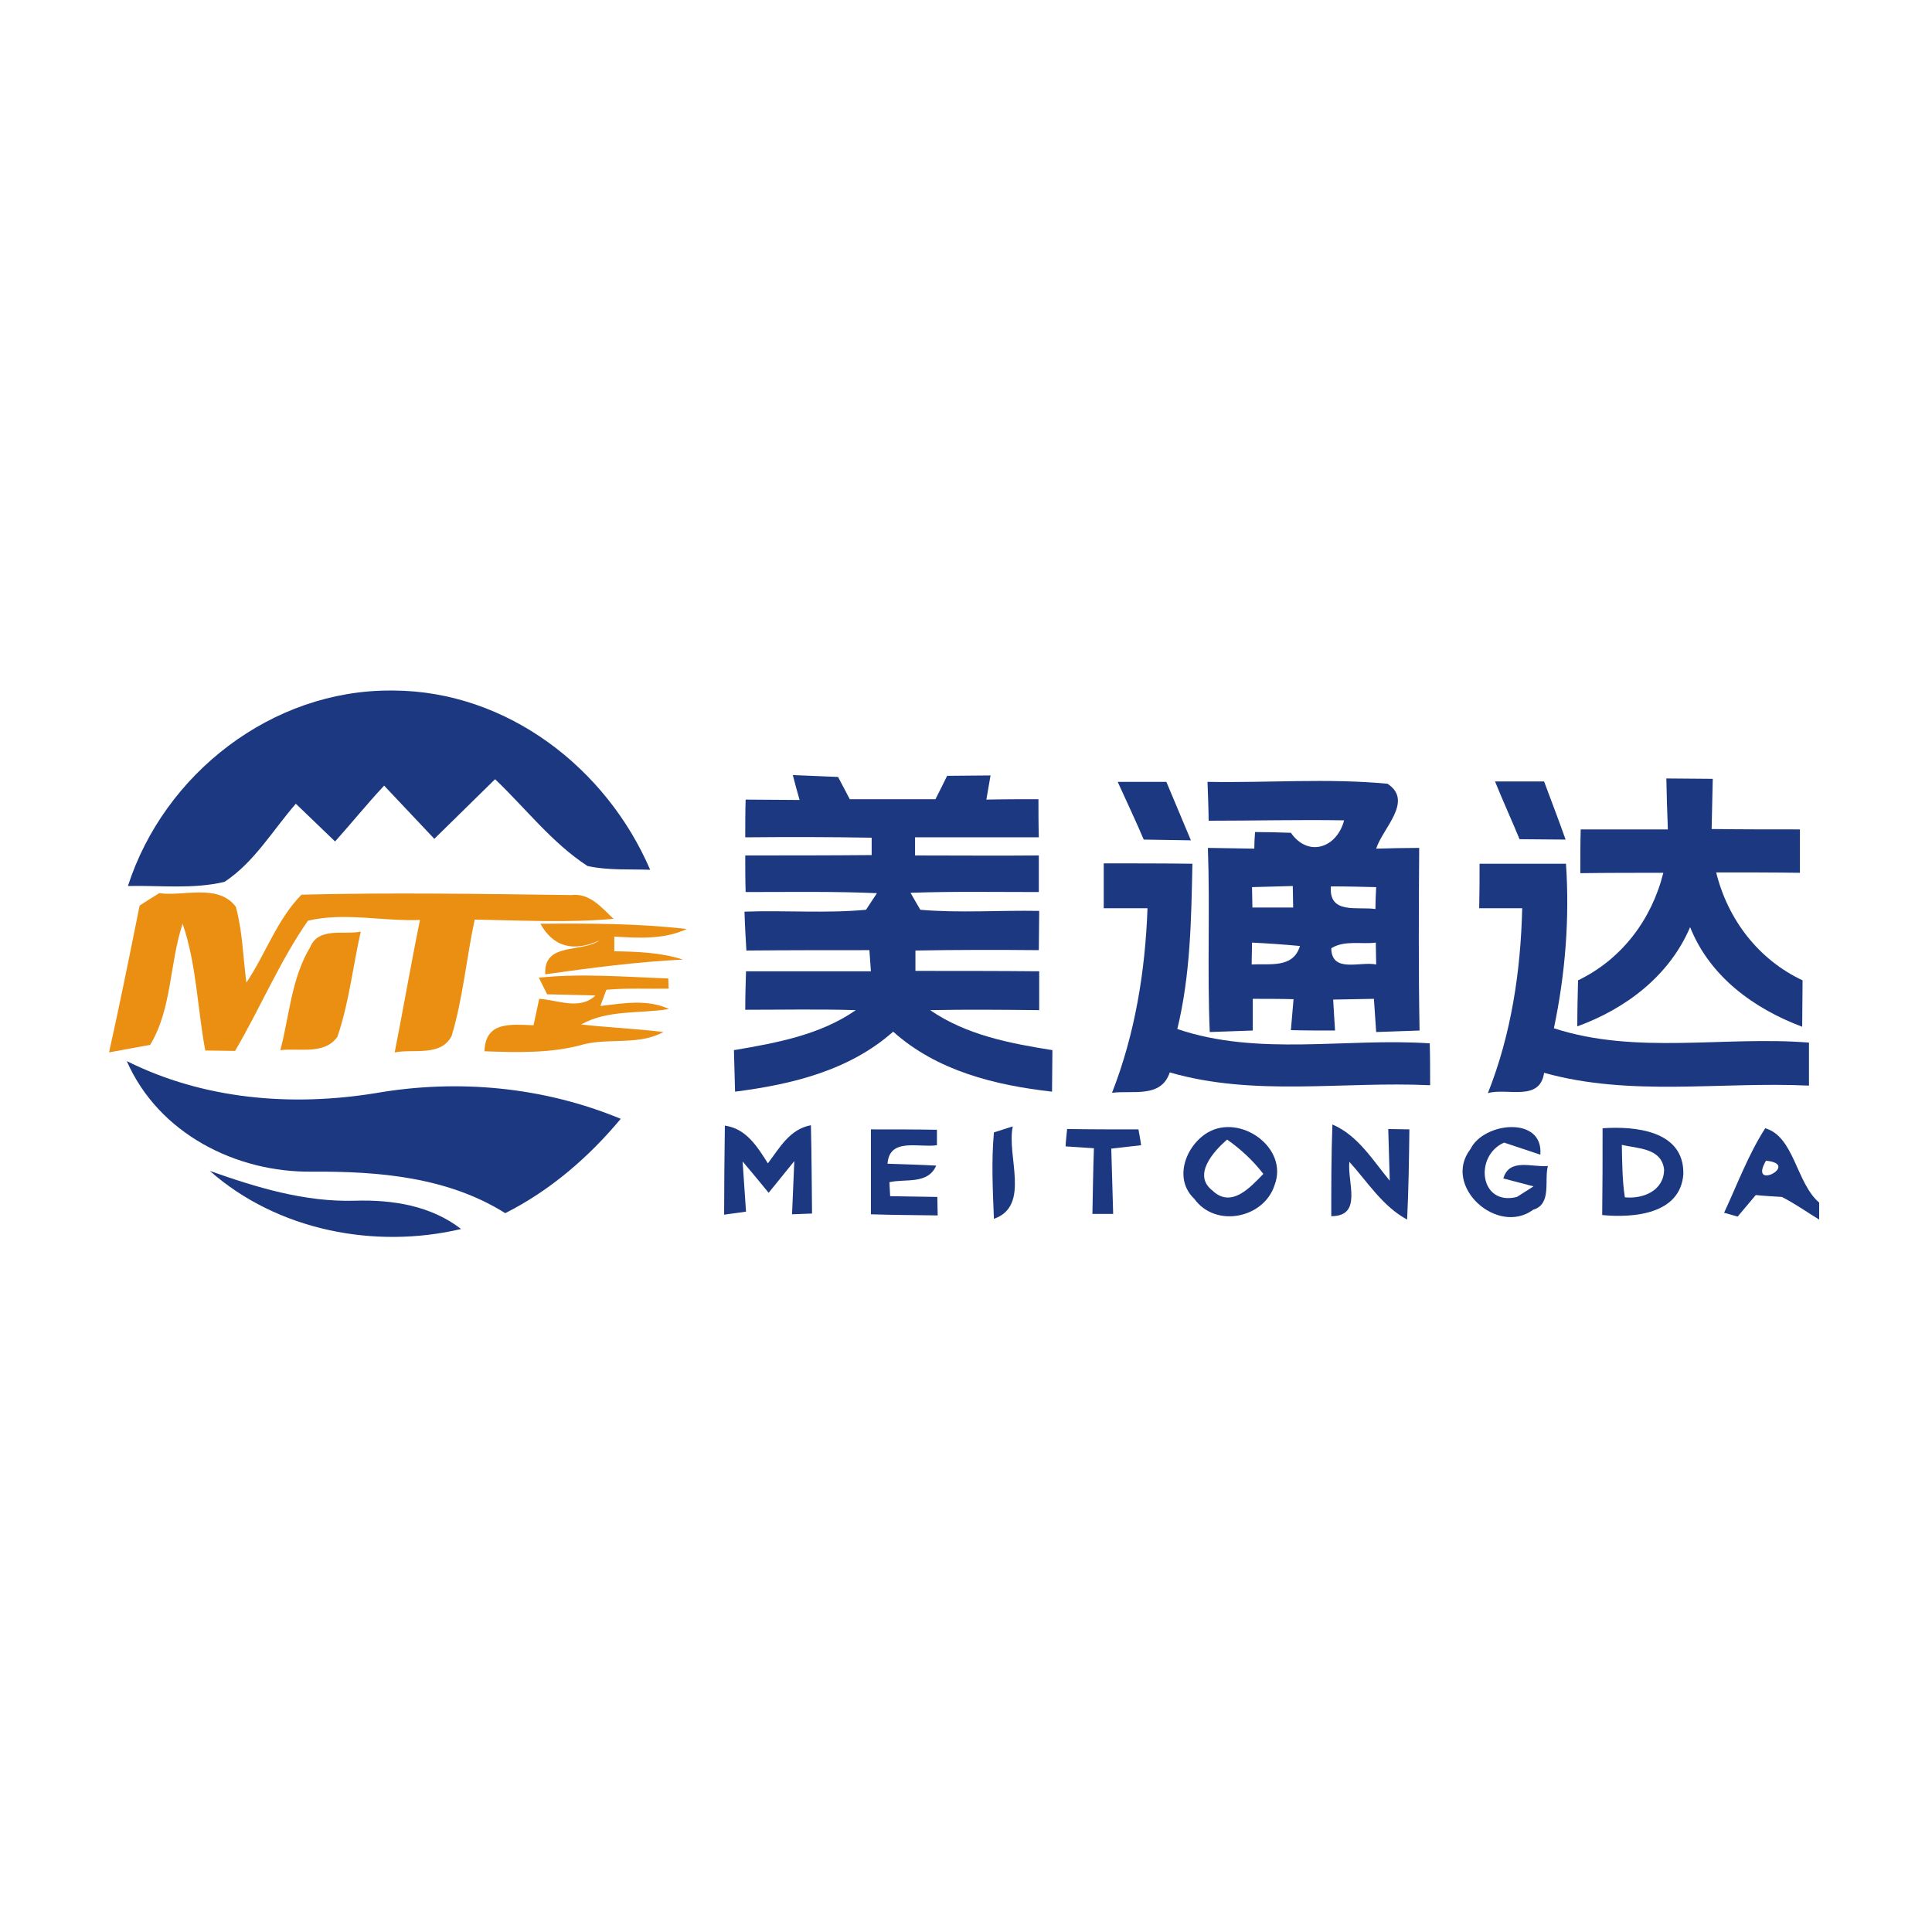 <?xml version="1.0" encoding="utf-8"?>
<!-- Generator: Adobe Illustrator 21.1.0, SVG Export Plug-In . SVG Version: 6.00 Build 0)  -->
<svg version="1.1" id="Layer_1" xmlns="http://www.w3.org/2000/svg" xmlns:xlink="http://www.w3.org/1999/xlink" x="0px" y="0px"
	 viewBox="0 0 512 512" style="enable-background:new 0 0 512 512;" xml:space="preserve">
<style type="text/css">
	.st0{fill:#FFFFFF;}
	.st1{fill:#1C3881;}
	.st2{fill:#EA8F12;}
</style>
<rect y="0" class="st0" width="512" height="512"/>
<g id="_x23_1c3881ff">
	<path class="st1" d="M103.7,183h0.7c30,0.2,56.3,20.5,67.9,47.5c-5.5-0.2-11.2,0.2-16.6-1c-9.4-6.1-16.4-15.3-24.5-23
		c-5.4,5.3-10.7,10.5-16.1,15.8c-4.4-4.7-8.9-9.4-13.3-14.1c-4.5,4.8-8.6,9.9-13,14.8c-3.5-3.4-7-6.7-10.4-10
		c-6.1,7-11,15.5-18.9,20.7c-8.4,2-17.1,0.9-25.6,1.1C43.5,205,72.1,182.8,103.7,183z"/>
	<path class="st1" d="M210.1,205.4c4,0.2,8,0.3,12,0.5c0.8,1.5,2.3,4.4,3.1,5.9c7.6,0,15.1,0,22.7,0c0.8-1.5,2.3-4.6,3.1-6.2
		c3.8,0,7.6-0.1,11.5-0.1c-0.3,1.6-0.8,4.8-1.1,6.4c4.6-0.1,9.2-0.1,13.8-0.1c0,3.4,0,6.7,0.1,10.1c-10.9,0-21.9,0-32.8,0v4.8
		c10.9,0,21.9,0.1,32.8,0c0,3.3,0,6.5,0,9.7c-11.4,0-22.7-0.2-34,0.2c0.6,1.1,1.9,3.3,2.6,4.5c10.5,0.9,21,0.1,31.5,0.3
		c0,2.6-0.1,7.8-0.1,10.4c-10.9-0.1-21.8-0.1-32.7,0.1c0,1.3,0,4.1,0,5.4c10.9,0,21.8,0,32.8,0.1c0,3.4,0,6.9,0,10.3
		c-9.6-0.1-19.3-0.2-28.9,0c9.6,6.6,21.1,8.8,32.4,10.6c0,3.7-0.1,7.3-0.1,11c-15.1-1.7-30.5-5.5-42.1-15.9
		c-11.6,10.3-26.9,14-41.9,15.9c-0.1-3.7-0.2-7.3-0.3-11c11.2-1.9,22.8-4,32.3-10.6c-9.8-0.3-19.5-0.1-29.3-0.1
		c0-3.4,0.1-6.8,0.2-10.2c11,0,22.1,0,33.1,0l-0.4-5.6c-10.9,0-21.7,0-32.6,0.1c-0.2-3.4-0.4-6.8-0.5-10.3
		c10.7-0.4,21.5,0.5,32.2-0.5c0.7-1.1,2.2-3.3,2.9-4.4c-11.6-0.5-23.2-0.3-34.8-0.3c-0.1-3.3-0.1-6.5-0.1-9.7
		c11.2,0,22.4,0,33.5-0.1V222c-11.2-0.2-22.3-0.2-33.5-0.1c0-3.4,0-6.7,0.1-10c4.8,0,9.6,0.1,14.3,0.1
		C211.4,210.3,210.5,207,210.1,205.4z"/>
	<path class="st1" d="M296.2,207.2c4.3,0,8.6,0,12.9,0c2.2,5.2,4.3,10.3,6.5,15.5c-4.2-0.1-8.4-0.1-12.5-0.2
		C300.9,217.3,298.5,212.3,296.2,207.2z"/>
	<path class="st1" d="M396.2,207.1c4.3,0,8.6,0,13,0c1.9,5.1,3.9,10.3,5.7,15.4c-4.1,0-8.1-0.1-12.2-0.1
		C400.6,217.3,398.3,212.3,396.2,207.1z"/>
	<path class="st1" d="M320,207.2c15.9,0.3,31.9-1,47.7,0.5c7,4.6-1.3,11.8-3,17.2c2.9-0.1,8.6-0.2,11.4-0.2
		c-0.1,16.1-0.2,32.3,0.1,48.4c-3.8,0.1-7.6,0.3-11.5,0.4c-0.2-2.9-0.4-5.8-0.6-8.8c-3.6,0.1-7.2,0.1-10.8,0.2
		c0.1,2.1,0.4,6.2,0.5,8.2c-3.9,0-7.8,0-11.7-0.1c0.2-2.1,0.5-6.1,0.7-8.2c-3.6-0.1-7.2-0.1-10.8-0.1c0,2.1,0,6.3,0,8.4
		c-2.9,0.1-8.6,0.3-11.4,0.4c-0.7-16.3,0.1-32.5-0.5-48.8c4.1,0.1,8.2,0.1,12.3,0.2c0-1.1,0.1-3.3,0.2-4.4c2.4,0,7.1,0.1,9.5,0.2
		c4.6,6.6,12.2,4,14.1-3.3c-12-0.2-23.9,0.1-35.9,0.1C320.3,215.1,320.1,209.8,320,207.2 M331.8,235.1c0,1.4,0.1,4.1,0.1,5.4
		c3.6,0,7.2,0,10.8,0c0-1.4-0.1-4.3-0.1-5.7C339.1,234.9,335.4,235,331.8,235.1 M352.7,234.9c-0.6,7.5,7,5.3,11.8,6
		c0-1.4,0.1-4.3,0.2-5.8C360.7,235,356.7,234.9,352.7,234.9 M331.8,249.8c0,1.5-0.1,4.4-0.1,5.8c4.8-0.3,11,1.1,12.8-4.9
		C340.3,250.3,336,250,331.8,249.8 M352.8,251.3c0.1,6.7,7.7,3.4,11.9,4.3c0-1.4-0.1-4.3-0.1-5.8
		C360.8,250.3,356.3,249.1,352.8,251.3z"/>
	<path class="st1" d="M441.6,206.3c4.1,0,8.2,0.1,12.3,0.1c-0.1,4.4-0.2,8.8-0.3,13.3c7.8,0.1,15.6,0.1,23.4,0.1c0,3.9,0,7.7,0,11.5
		c-7.4-0.1-14.8-0.1-22.2-0.1c3.1,12.5,11.2,23.1,22.9,28.6c0,4.1-0.1,8.2-0.1,12.3c-12.8-4.8-24.5-13.3-29.7-26.4
		c-5.5,12.9-17,21.6-29.9,26.3c0-4.1,0.1-8.2,0.2-12.2c11.6-5.6,19.5-16.1,22.6-28.5c-7.4,0-14.7,0-22,0.1c0-3.9,0-7.7,0.1-11.6
		c7.7,0,15.4,0,23.1,0C441.8,215.2,441.7,210.7,441.6,206.3z"/>
	<path class="st1" d="M292.5,228.8c7.8,0,15.7,0,23.5,0.1c-0.3,14.7-0.5,29.4-4,43.8c21.5,7.3,44.7,2.3,66.9,3.8
		c0.1,3.7,0.1,7.4,0.1,11.1c-23-1.1-46.6,3.1-69-3.4c-2.3,6.9-9.8,4.7-15.3,5.4c6.1-15.6,8.8-32.2,9.4-48.9c-3.9,0-7.7,0-11.6,0
		C292.5,236.7,292.5,232.7,292.5,228.8z"/>
	<path class="st1" d="M392.1,228.9c7.6,0,15.3,0,22.9,0c1,14.6-0.2,29.3-3.2,43.6c21.8,7.1,45.2,2,67.6,3.8c0,3.8,0,7.6,0,11.4
		c-23.4-1.1-47.4,3-70.2-3.4c-1.1,7.8-9.9,3.9-14.9,5.4c6.2-15.6,8.7-32.3,9.1-49c-3.8,0-7.6,0-11.4,0
		C392.1,236.7,392.1,232.8,392.1,228.9z"/>
	<path class="st1" d="M33.6,281.2c20.4,10.2,43.7,12.1,65.9,8.5c21.8-3.8,44.5-1.7,65,6.8c-8.5,10.2-18.7,19-30.6,25
		c-15.3-9.6-33.6-11.1-51.1-11C62.6,310.8,42,300.4,33.6,281.2z"/>
	<path class="st1" d="M282.8,299.2c6.3,0.1,12.6,0.1,18.9,0.1c0.2,1.1,0.6,3.2,0.7,4.2c-2,0.2-5.9,0.7-7.9,0.9
		c0.2,5.7,0.3,11.5,0.5,17.3c-1.4,0-4.1,0-5.5,0c0.1-5.8,0.2-11.6,0.4-17.4c-1.9-0.1-5.6-0.4-7.5-0.5
		C282.4,302.7,282.7,300.4,282.8,299.2z"/>
	<path class="st1" d="M192.1,298.3c5.7,0.8,8.6,5.6,11.4,10c3.1-4.1,5.8-9.1,11.4-10.1c0.2,7.8,0.2,15.6,0.3,23.4l-5.3,0.2
		c0.2-4.7,0.4-9.4,0.6-14.1c-2.3,2.8-4.5,5.6-6.8,8.4c-2.3-2.8-4.6-5.6-6.9-8.3c0.2,3.3,0.7,10,0.9,13.3c-1.5,0.2-4.4,0.6-5.8,0.8
		C191.9,314.1,192,306.2,192.1,298.3z"/>
	<path class="st1" d="M230.8,299.3c5.8,0,11.7,0,17.5,0.1l0,4.1c-4.8,0.7-12.6-2.1-13.1,4.9c3.2,0.1,9.7,0.3,12.9,0.5
		c-2.2,5.1-8.2,3.4-12.4,4.4l0.2,3.7c4.2,0.1,8.3,0.1,12.5,0.2l0.1,4.9c-5.9-0.1-11.8-0.1-17.7-0.3
		C230.8,314.3,230.8,306.8,230.8,299.3z"/>
	<path class="st1" d="M263.4,300.1c1.3-0.4,3.8-1.2,5-1.6c-1.7,7.8,4.8,21.1-5,24.5C263.1,315.4,262.7,307.8,263.4,300.1z"/>
	<path class="st1" d="M320.1,300.1c8.7-5,21.4,4.1,17.7,13.9c-2.8,8.9-15.7,11.5-21.3,3.7C310.9,312.4,314.2,303.6,320.1,300.1
		 M321.3,315.5c5,4.8,10-0.8,13.5-4.4c-2.7-3.5-5.9-6.5-9.6-9.1C321.5,305.2,316,311.4,321.3,315.5z"/>
	<path class="st1" d="M353.1,298c6.8,2.9,10.7,9.5,15.2,14.9c-0.1-4.6-0.3-9.1-0.4-13.7c1.4,0,4.2,0.1,5.6,0.1
		c-0.1,8-0.2,15.9-0.6,23.9c-6.5-3.5-10.5-10-15.3-15.3c-0.6,5.4,3.6,14.4-4.8,14.4C352.8,314.2,352.8,306.1,353.1,298z"/>
	<path class="st1" d="M389.7,304.5c3.5-7.2,19.4-8.8,18.5,1.5c-2.4-0.8-7.2-2.4-9.6-3.2c-8,3.5-6.5,16.9,3.4,14.4
		c1.1-0.7,3.3-2.1,4.4-2.8c-2-0.5-6-1.6-8-2.1c1.6-5.5,7.6-2.9,11.8-3.3c-1,3.9,1.1,10.1-3.9,11.6
		C396.8,327.6,382.1,314.3,389.7,304.5z"/>
	<path class="st1" d="M424.7,299c8.6-0.6,21.7,0.6,21.4,12.2c-0.8,10.6-13.2,11.6-21.5,10.8C424.7,314.3,424.7,306.7,424.7,299
		 M429.8,303.4c0.1,4.6,0.1,9.3,0.8,13.9c4.9,0.5,10.4-1.8,10.4-7.4C440.3,304.2,434,304.4,429.8,303.4z"/>
	<path class="st1" d="M456.9,321.4c3.5-7.5,6.4-15.4,10.9-22.4c7.7,2.2,8.2,14.5,14.3,19.7v4.5c-3.3-2-6.5-4.3-9.9-6
		c-1.7-0.1-5.2-0.3-6.9-0.5c-1.2,1.4-3.6,4.3-4.8,5.7C459.6,322.2,457.8,321.6,456.9,321.4 M468,307.6
		C463.2,315.9,477.4,308.5,468,307.6z"/>
	<path class="st1" d="M55.6,310.3c12.4,4.4,25.2,8.3,38.5,7.9c9.9-0.3,20.1,1.3,28.1,7.5C99.3,331.1,73.5,326.1,55.6,310.3z"/>
</g>
<g id="_x23_ea8f12ff">
	<path class="st2" d="M37,240c1.3-0.9,3.9-2.5,5.2-3.3c6.6,0.9,15.6-2.6,20.3,3.6c1.8,6.6,1.9,13.4,2.8,20.1
		c5.1-7.6,8.1-16.7,14.6-23.3c23.8-0.6,47.6-0.2,71.5,0.1c4.9-0.6,8,3.3,11.2,6.3c-12.2,1.1-24.5,0.4-36.8,0.2
		c-2.2,10.2-3.1,20.8-6.1,30.8c-2.8,5.6-10.1,3.4-15.1,4.4c2.3-11.7,4.3-23.4,6.7-35.1c-9.8,0.4-20.1-2.1-29.7,0.2
		c-7.5,10.8-12.6,23.1-19.3,34.5c-2,0-5.9-0.1-7.9-0.1c-2.1-11.2-2.3-22.8-6-33.6c-3.5,10.5-2.8,22.5-8.6,32.1
		c-2.7,0.5-8.2,1.5-10.9,2C31.8,265.9,34.4,252.9,37,240z"/>
	<path class="st2" d="M143.2,244.8c12.9-0.1,25.9-0.1,38.8,1.4c-6,2.8-12.8,2.4-19.2,2c0,1,0,2.9,0,3.9c6.1,0.1,12.3,0.3,18.2,2.2
		c-12.3,0.6-24.4,2.2-36.5,3.9c-0.5-8.6,9.6-5.6,14.4-9C151.9,252.4,146.6,250.9,143.2,244.8z"/>
	<path class="st2" d="M82.2,251c2.2-5.4,9-3.2,13.4-4.1c-2.1,9.3-3.1,18.9-6.2,27.9c-3.5,4.8-10,2.9-15.1,3.5
		C76.7,269.2,77.2,259.3,82.2,251z"/>
	<path class="st2" d="M142.8,259.1c11.4-1.2,22.9-0.2,34.3,0.2l0.1,2.7c-5.5,0.1-11-0.2-16.5,0.3c-0.4,1.1-1.2,3.2-1.6,4.3
		c6-0.7,12.4-1.9,18.2,0.8c-7.8,1.3-16.2,0.1-23.3,4.1c7.2,0.8,14.5,1.1,21.8,2c-6.4,3.5-14,1.6-20.9,3.2
		c-8.6,2.5-17.7,2.2-26.5,1.9c0.2-8,7-7.1,13-6.9c0.4-1.8,1.1-5.3,1.5-7c4.9,0.3,10.8,3.1,14.9-0.9c-3.2-0.1-9.6-0.2-12.8-0.3
		L142.8,259.1z"/>
</g>
</svg>
